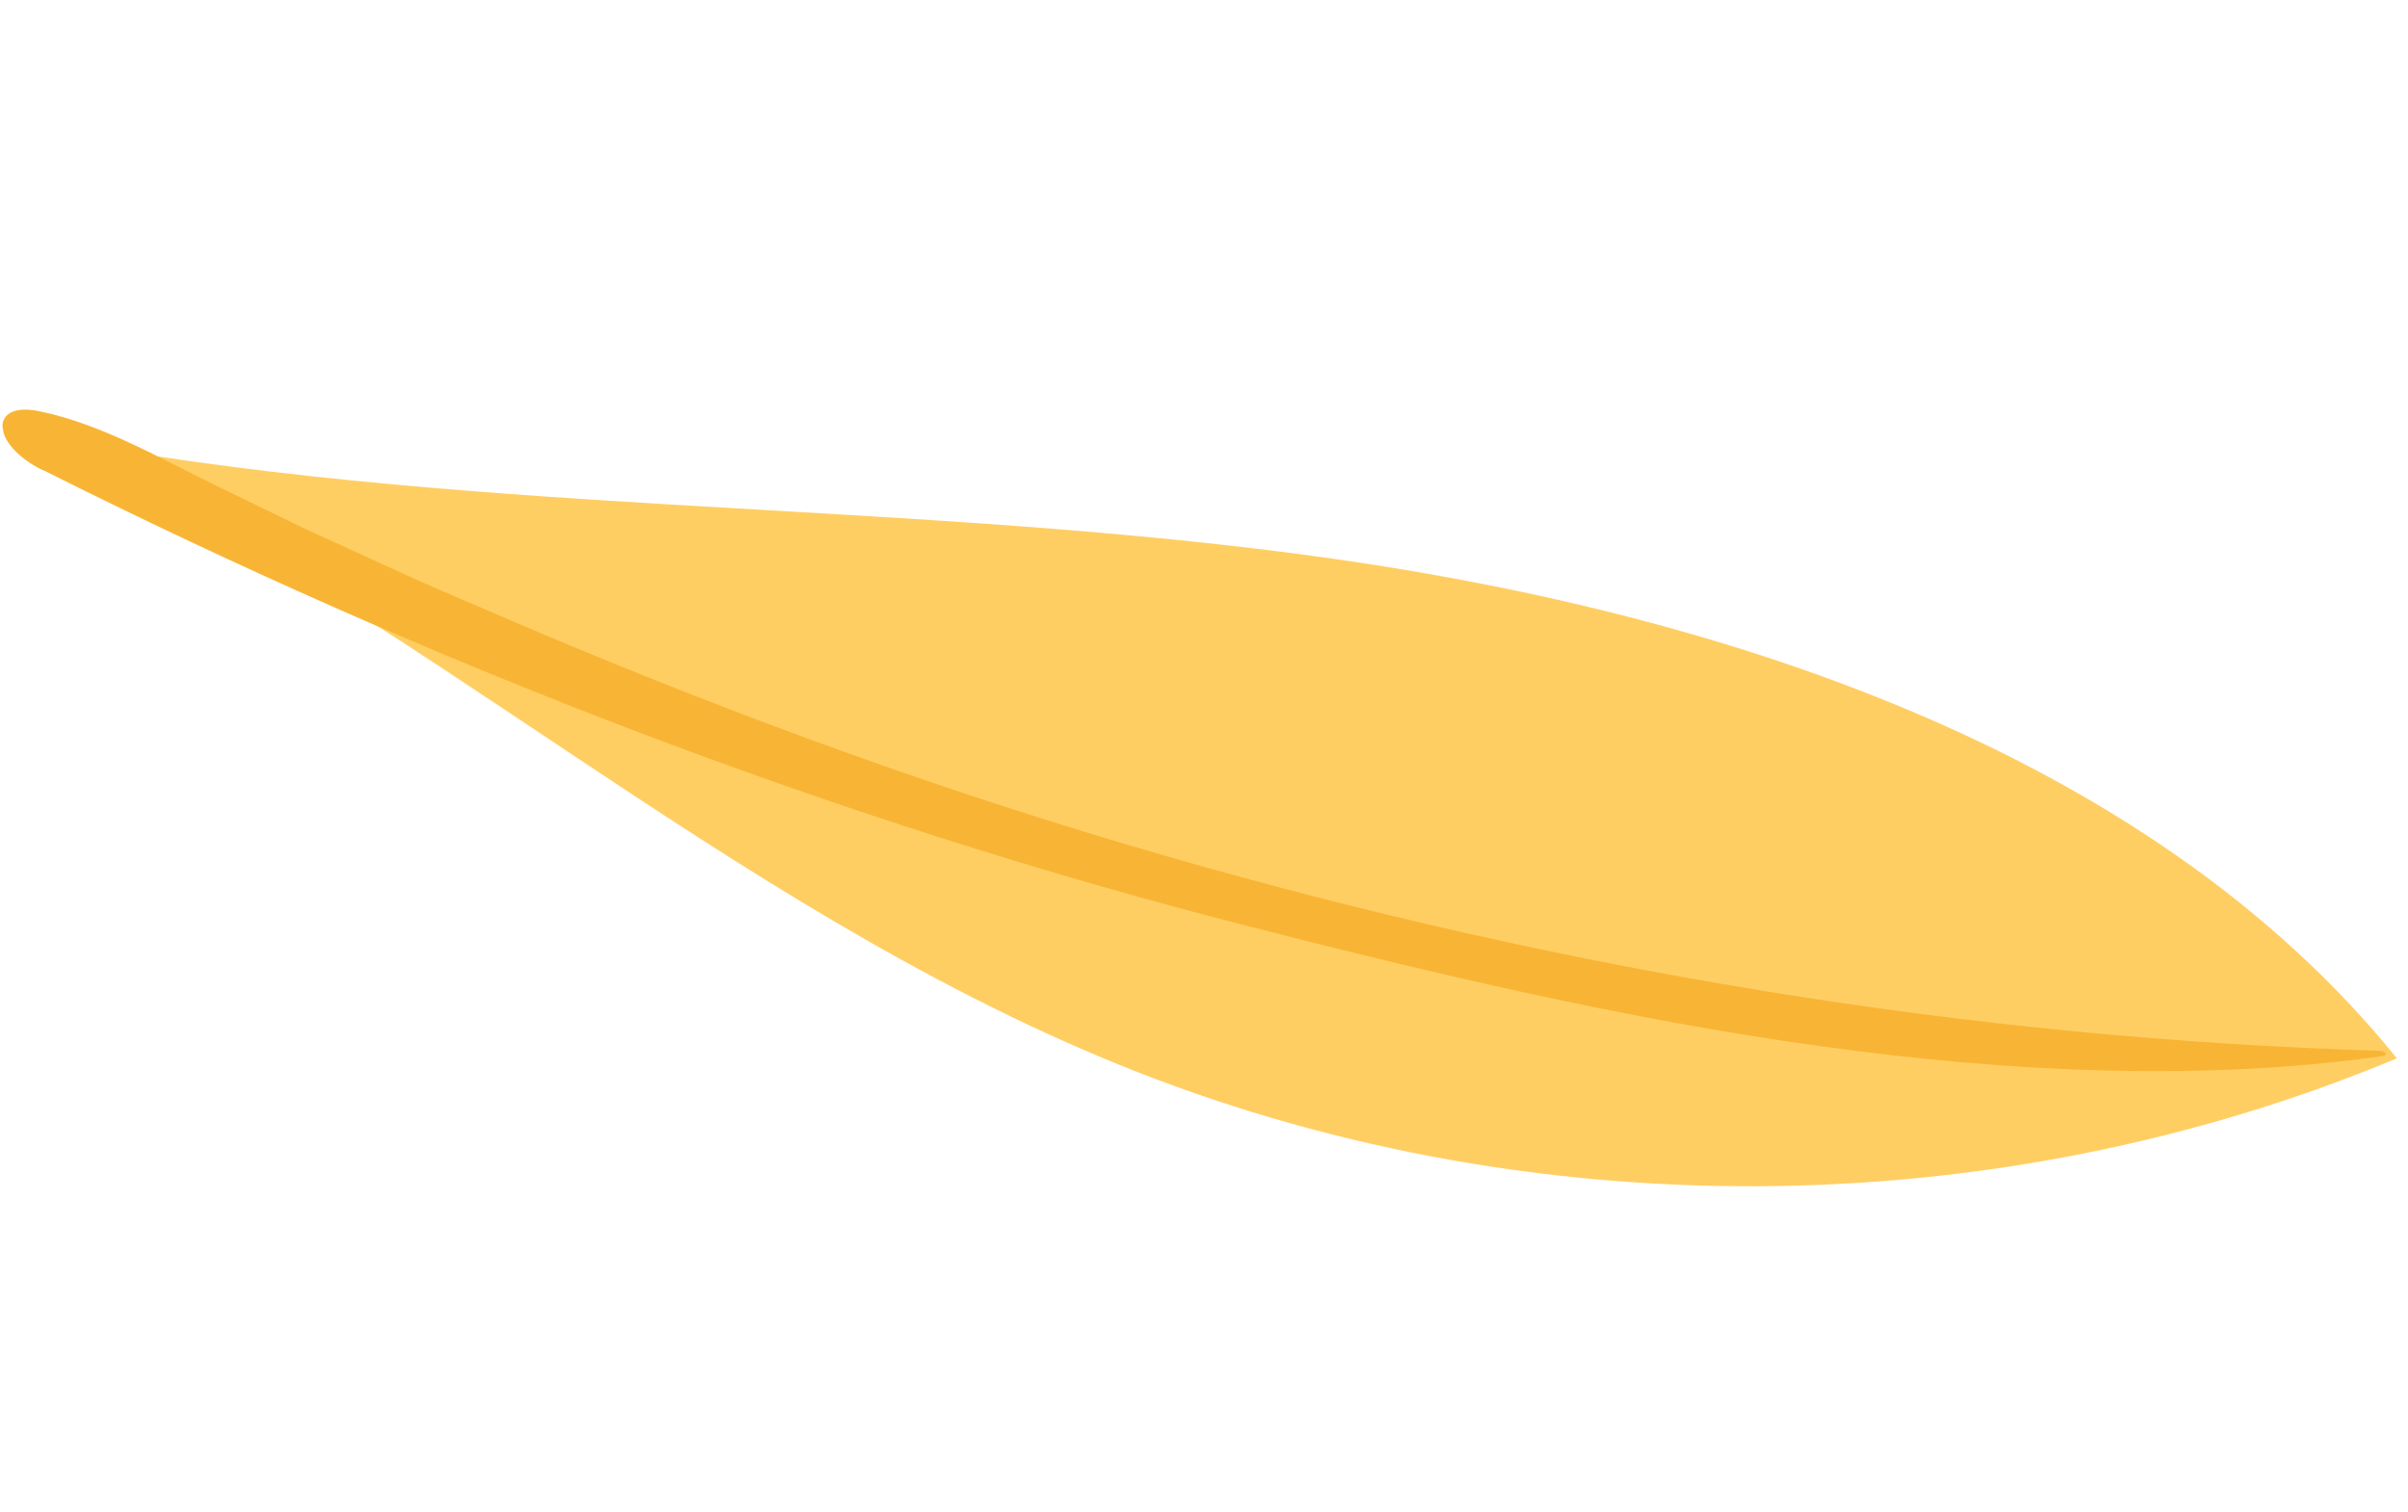 <?xml version="1.0" encoding="UTF-8"?> <svg xmlns="http://www.w3.org/2000/svg" width="285" height="179" viewBox="0 0 285 179" fill="none"> <g clip-path="url(#clip0_944_844)"> <path d="M4.601 51.631C53.602 61.036 104.079 59.086 153.545 65.558C203.012 72.03 254.12 88.712 283.687 125.276C235.909 145.217 180.231 145.478 132.279 125.966C85.756 107.024 48.067 71.225 4.601 51.631Z" fill="#FFCE63"></path> <path d="M5.074 55.633C50.625 78.468 98.476 97.033 147.964 109.701C169.26 115.146 192.241 120.63 215.274 123.817C238.287 127.034 261.302 127.963 282.009 125.008C282.653 124.912 282.355 124.409 281.688 124.382C233.06 122.91 184.921 114.842 138.075 101.347C112.825 94.079 88.123 85.133 63.976 74.939C57.747 72.249 51.463 69.671 45.3 66.79L36.035 62.563L26.88 58.111C19.333 54.5 12.333 50.278 4.709 48.688C-1.331 47.411 -1.146 52.585 5.054 55.662L5.074 55.633Z" fill="#F8B535"></path> </g> <defs> <clipPath id="clip0_944_844"> <rect width="131.72" height="264.682" fill="white" transform="translate(260.117) rotate(79.345)"></rect> </clipPath> </defs> </svg> 